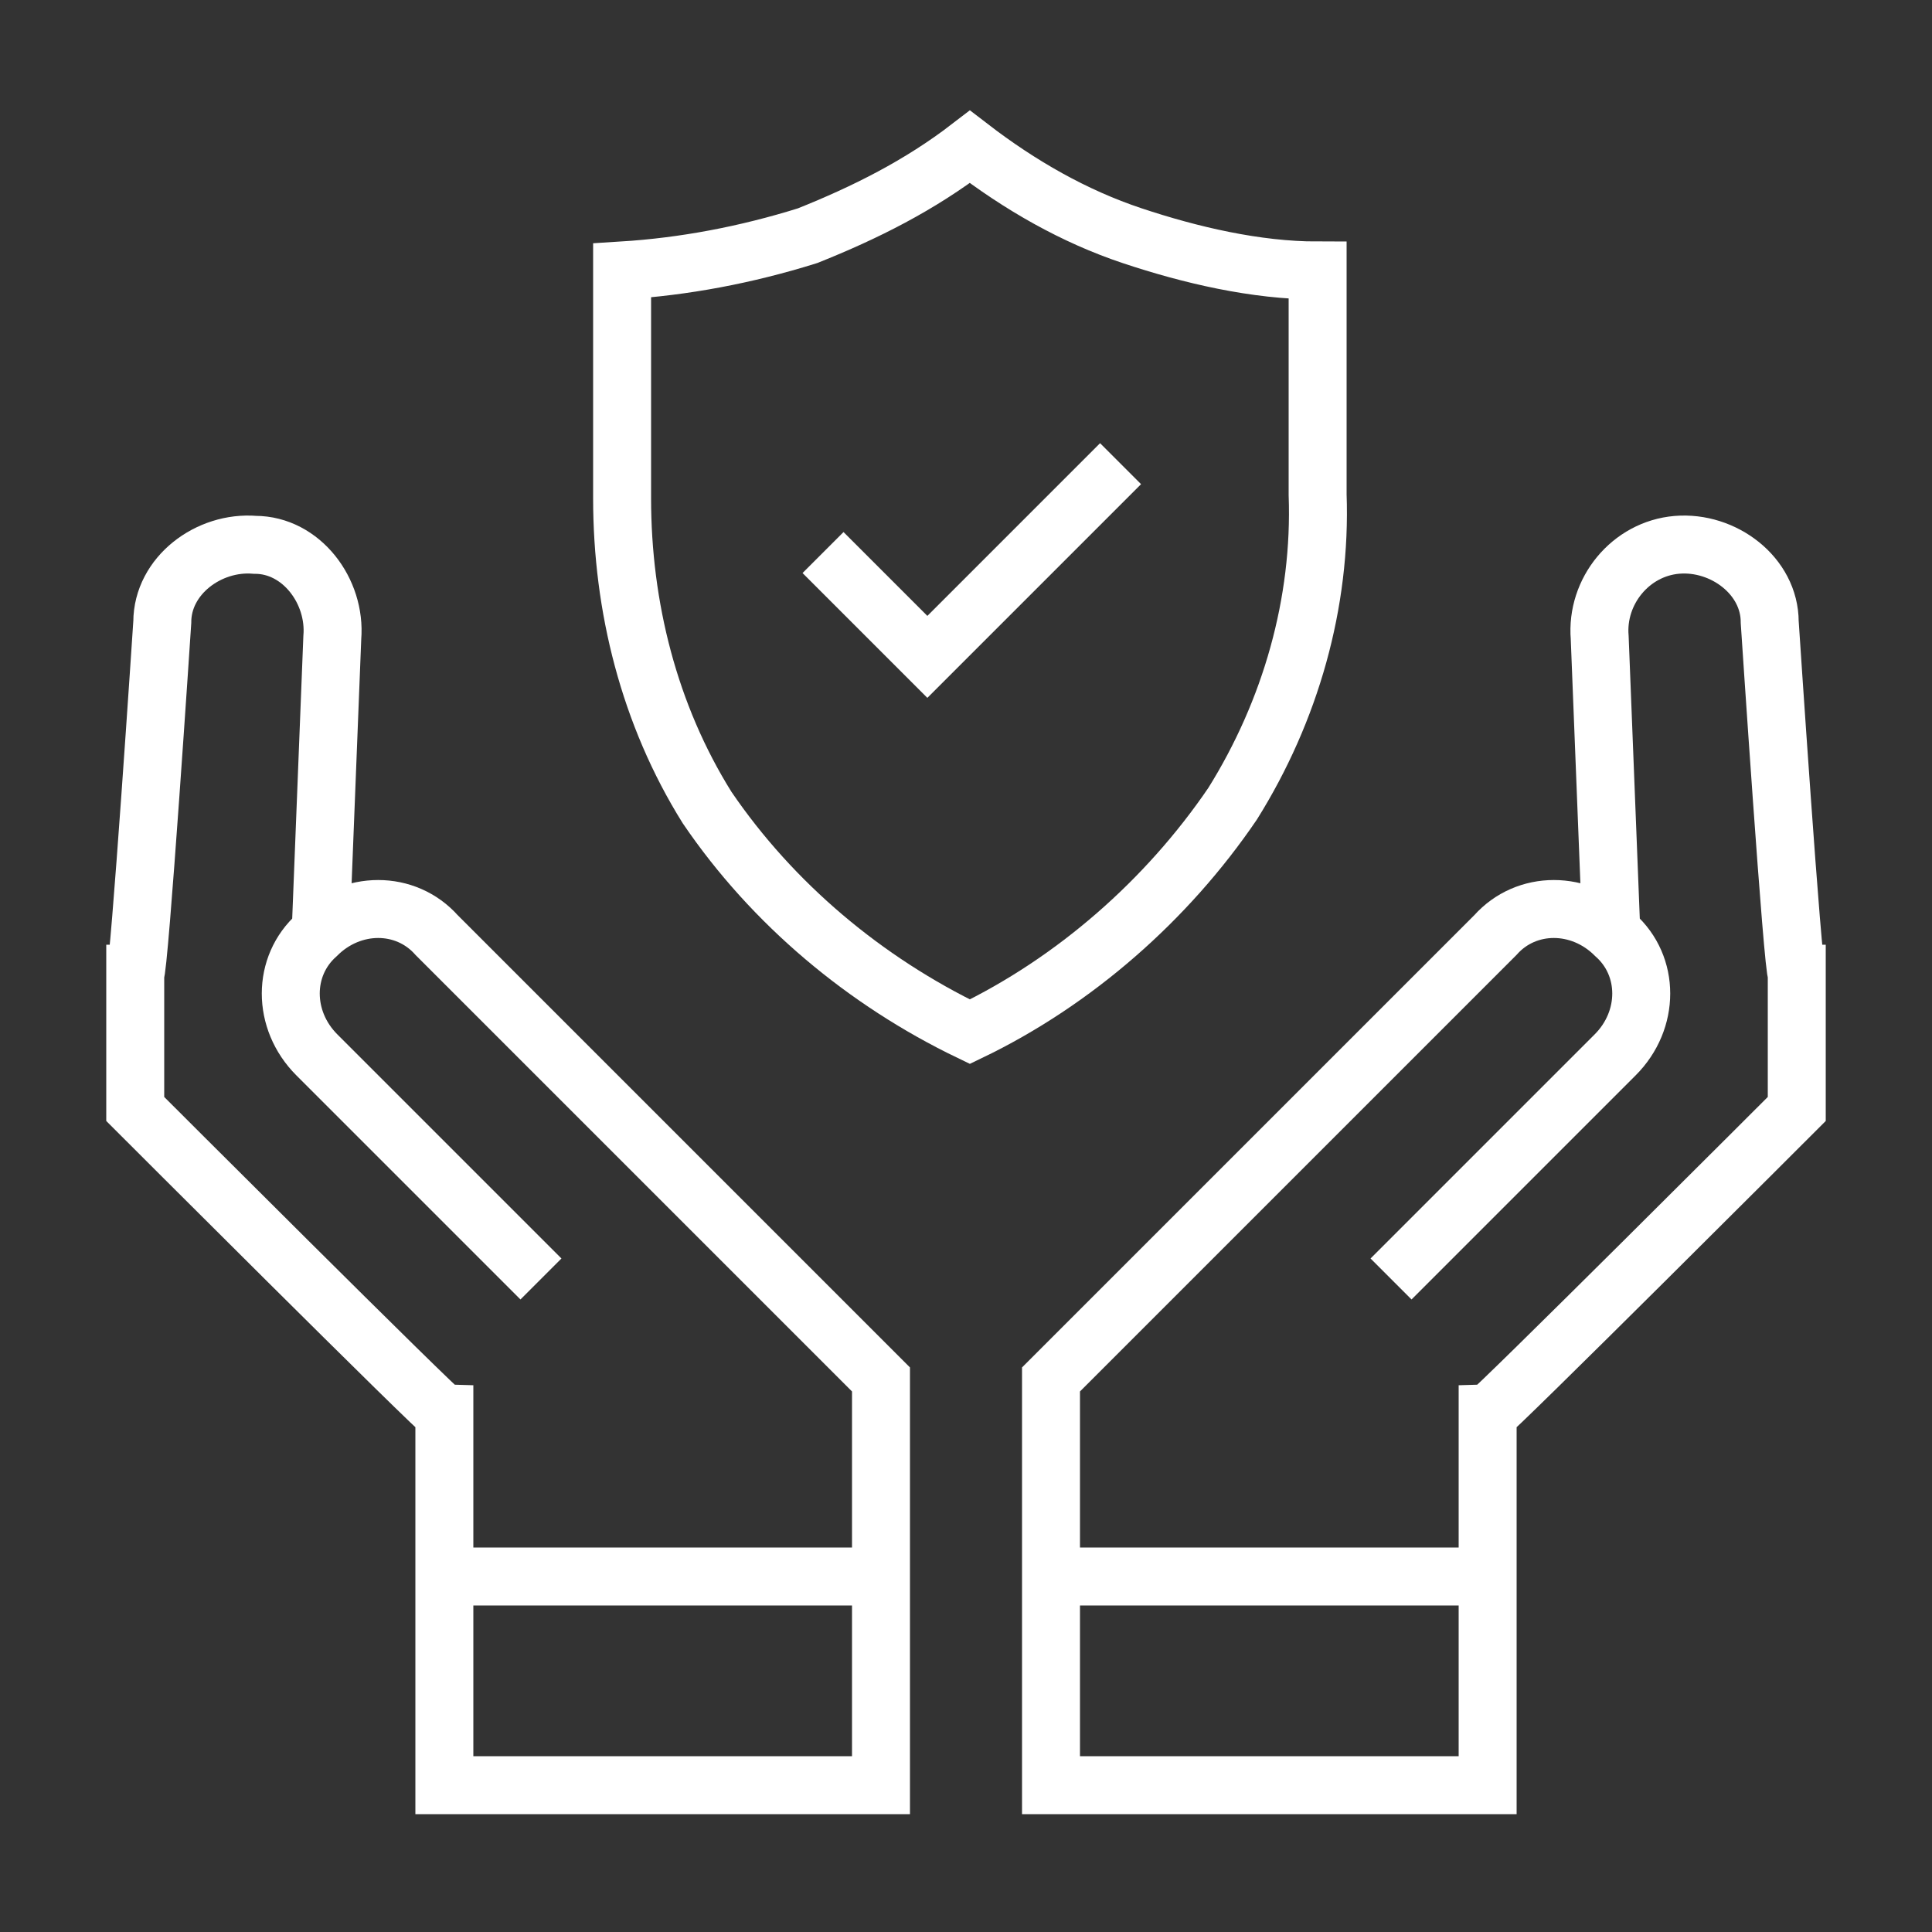 <?xml version="1.0" encoding="UTF-8"?>
<svg id="Layer_1" xmlns="http://www.w3.org/2000/svg" version="1.1" viewBox="0 0 50 50">
  <rect x="0" y="0" width="50" height="50" fill="#333333" stroke="none"/>
  <!-- Generator: Adobe Illustrator 29.0.1, SVG Export Plug-In . SVG Version: 2.1.0 Build 192)  -->
  <defs>
    <style>
      .st0 {
        fill: none;
        stroke: #fff;
        stroke-miterlimit: 10;
        stroke-width: 1.5px;
      }
    </style>
  </defs>
  <g id="safety">
    <g id="Group_8">
      <g id="Group_7">
        <path id="Path_42" class="st0" d="M36,33.1l5.8-5.8c.9-.9.9-2.3,0-3.1-.9-.9-2.3-.9-3.1,0l-7.4,7.4-4.1,4.1v10.5s11.3,0,11.3,0v-9.6c.1,0,8-7.9,8-7.9v-3.5c-.1,0-.7-9.1-.7-9.1,0-1.2-1.2-2.1-2.4-2s-2.1,1.2-2,2.4l.3,7.6"/>
        <line id="Line_2" class="st0" x1="27.1" y1="40.8" x2="38.6" y2="40.8"/>
        <path id="Path_43" class="st0" d="M14,33.1l-5.8-5.8c-.9-.9-.9-2.3,0-3.1.9-.9,2.3-.9,3.1,0l7.4,7.4,4.1,4.1v10.5s-11.3,0-11.3,0v-9.6c-.1,0-8-7.9-8-7.9v-3.5c.1,0,.7-9.1.7-9.1,0-1.2,1.2-2.1,2.4-2,1.2,0,2.1,1.2,2,2.4h0l-.3,7.6"/>
        <line id="Line_3" class="st0" x1="22.9" y1="40.8" x2="11.4" y2="40.8"/>
        <path id="Path_44" class="st0" d="M25.1,26.7c2.7-1.3,5.1-3.4,6.8-5.9,1.5-2.4,2.3-5.2,2.2-8v-5.8c-1.6,0-3.3-.4-4.8-.9-1.5-.5-2.9-1.3-4.2-2.3-1.3,1-2.7,1.7-4.2,2.3-1.6.5-3.2.8-4.8.9v5.9c0,2.8.7,5.6,2.2,8,1.7,2.5,4.1,4.5,6.8,5.8h0Z"/>
        <path id="Path_45" class="st0" d="M21.3,14.3l2.7,2.7,5-5"/>
      </g>
    </g>
  </g>
</svg>